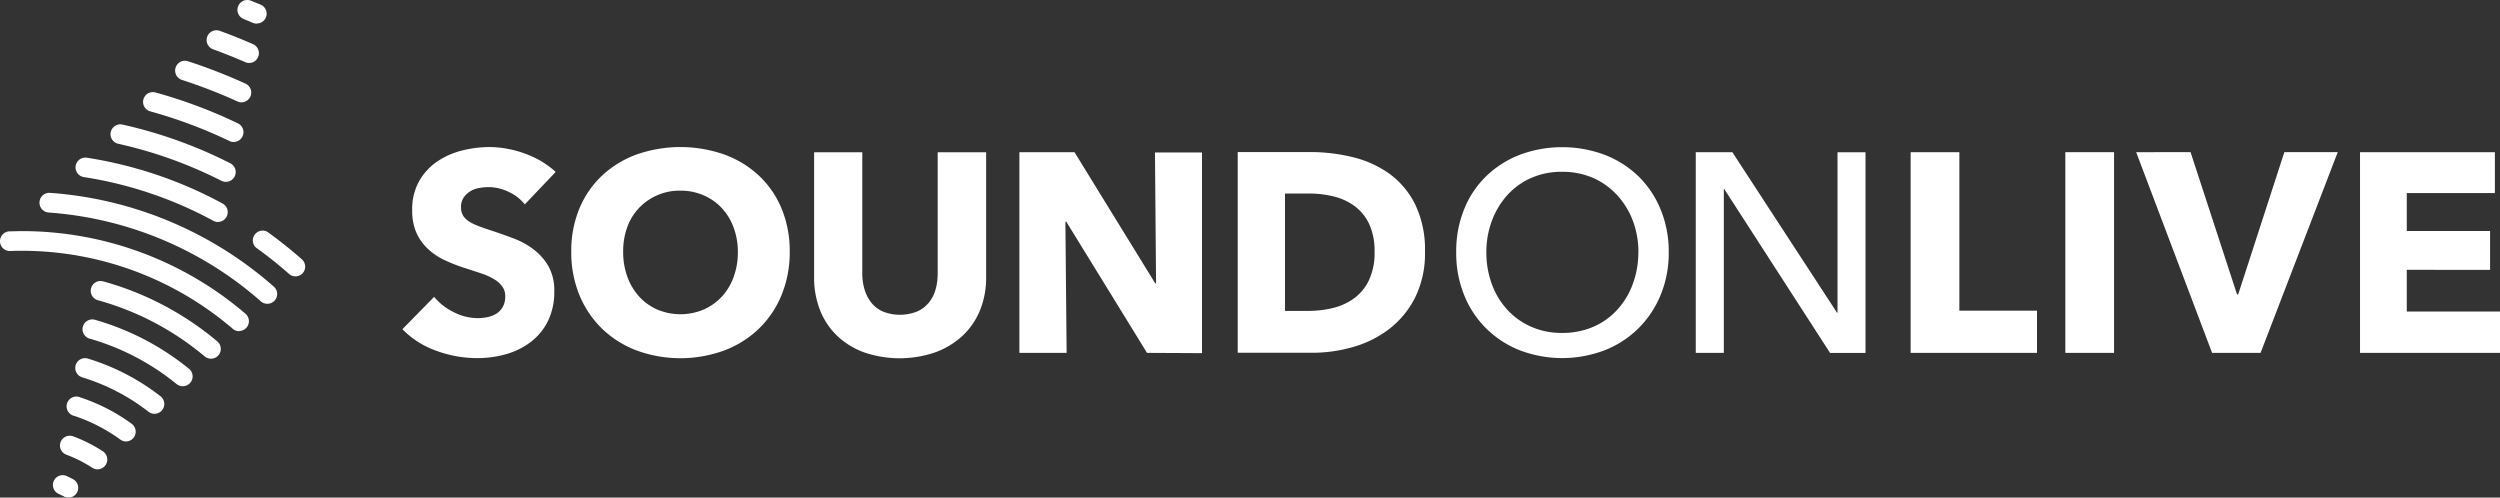 <svg xmlns="http://www.w3.org/2000/svg" width="635.262" height="126.436" viewBox="0 0 635.262 126.436"><rect x="0" y="0" width="635.262" height="126.436" fill="#333333" stroke="none"/><g transform="translate(0.032 0.006)"><path d="M133.32,51.93a11.19,11.19,0,0,0-4.14-3.2,11.71,11.71,0,0,0-4.93-1.19,14.131,14.131,0,0,0-2.49.22,6.43,6.43,0,0,0-2.26.82,5.61,5.61,0,0,0-1.7,1.59,4.25,4.25,0,0,0-.68,2.48,4,4,0,0,0,.54,2.16,4.79,4.79,0,0,0,1.58,1.51,13.77,13.77,0,0,0,2.49,1.19c1,.36,2,.73,3.24,1.12q2.59.85,5.4,1.91a20.15,20.15,0,0,1,5.11,2.77,14.55,14.55,0,0,1,3.82,4.28A12.43,12.43,0,0,1,140.81,74a16.67,16.67,0,0,1-1.62,7.6,15,15,0,0,1-4.36,5.29,18.64,18.64,0,0,1-6.26,3.1,26.48,26.48,0,0,1-7.27,1,30.11,30.11,0,0,1-10.59-1.91,22.35,22.35,0,0,1-8.49-5.44l8.06-8.21a15,15,0,0,0,4.93,3.86,13.41,13.41,0,0,0,6.09,1.54,12.32,12.32,0,0,0,2.66-.28,6.92,6.92,0,0,0,2.27-.94,4.72,4.72,0,0,0,1.55-1.73,5.47,5.47,0,0,0,.57-2.59,4.1,4.1,0,0,0-.72-2.45,7,7,0,0,0-2-1.83,16.33,16.33,0,0,0-3.31-1.52q-2-.67-4.5-1.47a42.811,42.811,0,0,1-4.82-1.9,16.12,16.12,0,0,1-4.18-2.78,12.86,12.86,0,0,1-3-4.1,14,14,0,0,1-1.11-5.87,14.46,14.46,0,0,1,1.72-7.27,15,15,0,0,1,4.54-5,19.53,19.53,0,0,1,6.34-2.84,28.65,28.65,0,0,1,7.12-.9A26.61,26.61,0,0,1,133.28,39a22.9,22.9,0,0,1,7.89,4.68Z" fill="#fff"/><path d="M200.64,64a28.48,28.48,0,0,1-2.09,11,25.14,25.14,0,0,1-5.8,8.57,25.78,25.78,0,0,1-8.81,5.5,32.43,32.43,0,0,1-22.15,0,25.84,25.84,0,0,1-8.78-5.5,25.42,25.42,0,0,1-5.8-8.57,28.47,28.47,0,0,1-2.08-11,28.17,28.17,0,0,1,2.08-11.06,24.35,24.35,0,0,1,5.8-8.38,25.76,25.76,0,0,1,8.78-5.33,33.73,33.73,0,0,1,22.15,0,25.71,25.71,0,0,1,8.81,5.33,24.08,24.08,0,0,1,5.8,8.38A28.17,28.17,0,0,1,200.64,64Zm-13.18,0a17.53,17.53,0,0,0-1.08-6.2,14.64,14.64,0,0,0-3-4.93,13.68,13.68,0,0,0-4.6-3.24,14.62,14.62,0,0,0-5.94-1.19,14.19,14.19,0,0,0-10.52,4.43,14,14,0,0,0-3,4.93,18,18,0,0,0-1,6.2,18.24,18.24,0,0,0,1.08,6.37,15.13,15.13,0,0,0,3,5,13.69,13.69,0,0,0,4.57,3.28,15.25,15.25,0,0,0,11.81,0,14.05,14.05,0,0,0,4.61-3.28,14.71,14.71,0,0,0,3-5A18.24,18.24,0,0,0,187.46,64Z" fill="#fff"/><path d="M249,78.82a18.34,18.34,0,0,1-4.43,6.48,20.5,20.5,0,0,1-6.95,4.22,27.9,27.9,0,0,1-18.11,0,19.72,19.72,0,0,1-6.84-4.22,18.34,18.34,0,0,1-4.32-6.48,22.32,22.32,0,0,1-1.51-8.38V38.68h12.24V69.43a14.24,14.24,0,0,0,.54,4,10.111,10.111,0,0,0,1.66,3.35,7.76,7.76,0,0,0,2.95,2.34,11.81,11.81,0,0,0,8.85,0,8.14,8.14,0,0,0,3-2.34,9.4,9.4,0,0,0,1.66-3.35,15.461,15.461,0,0,0,.5-4V38.68h12.31V70.44A21.94,21.94,0,0,1,249,78.82Z" fill="#fff"/><path d="M291.43,89.66,270.91,56.32h-.22L271,89.66H259v-51h14L293.52,72h.21l-.28-33.27H305.4v51Z" fill="#fff"/><path d="M362.06,64a25.17,25.17,0,0,1-2.48,11.55,23.41,23.41,0,0,1-6.55,8,27.52,27.52,0,0,1-9.18,4.6,37,37,0,0,1-10.37,1.48h-19v-51H332.9a45.62,45.62,0,0,1,10.66,1.26,26.89,26.89,0,0,1,9.36,4.18,21.42,21.42,0,0,1,6.62,7.81A26.27,26.27,0,0,1,362.06,64Zm-12.81,0a16.12,16.12,0,0,0-1.41-7.17,12,12,0,0,0-3.74-4.53,15,15,0,0,0-5.33-2.41,26.16,26.16,0,0,0-6.16-.72h-6.12V79h5.84a26.71,26.71,0,0,0,6.37-.75,15,15,0,0,0,5.4-2.49,12.2,12.2,0,0,0,3.74-4.6A16.15,16.15,0,0,0,349.25,64Z" fill="#fff"/><path d="M424,64.1a27.91,27.91,0,0,1-2.05,10.84,25.71,25.71,0,0,1-5.65,8.49A25.36,25.36,0,0,1,407.71,89a30.36,30.36,0,0,1-21.57,0,25.48,25.48,0,0,1-8.53-5.55A25.16,25.16,0,0,1,372,74.94a28.28,28.28,0,0,1-2-10.84,28.49,28.49,0,0,1,2-10.91,24.38,24.38,0,0,1,5.61-8.42,25.68,25.68,0,0,1,8.53-5.44,30.95,30.95,0,0,1,21.57,0,25.55,25.55,0,0,1,8.57,5.44,24.91,24.91,0,0,1,5.65,8.42A28.12,28.12,0,0,1,424,64.1Zm-7.7,0a22.63,22.63,0,0,0-1.37-7.88A19.91,19.91,0,0,0,411,49.7a18.25,18.25,0,0,0-6.08-4.43,19.23,19.23,0,0,0-8-1.62,19,19,0,0,0-8,1.62,17.93,17.93,0,0,0-6.05,4.43,20.35,20.35,0,0,0-3.85,6.52,22.62,22.62,0,0,0-1.36,7.88,23.12,23.12,0,0,0,1.36,8,19.51,19.51,0,0,0,3.89,6.52A18,18,0,0,0,389,83a19.05,19.05,0,0,0,7.92,1.59,19.55,19.55,0,0,0,8-1.59A17.77,17.77,0,0,0,411,78.61a19.51,19.51,0,0,0,3.89-6.52,23.13,23.13,0,0,0,1.39-7.99Z" fill="#fff"/><path d="M466.75,79.44h.14V38.68H474v51h-9L438.09,48H438V89.66h-7.13v-51h9.29Z" fill="#fff"/><path d="M485.47,89.66v-51h12.38V78.93h19.73V89.66Z" fill="#fff"/><path d="M524.78,89.66v-51h12.38v51Z" fill="#fff"/><path d="M574.39,89.66H562.07l-19.29-51H556.6l11.81,36.15h.29l11.73-36.15H594Z" fill="#fff"/><path d="M599.66,89.66v-51h34.27V49.05H611.54V58.7h21.17v9.86H611.54V79.15h23.69V89.66Z" fill="#fff"/><path d="M63.28,16a2.56,2.56,0,0,1-1-.21c-2.67-1.17-5.42-2.27-8.17-3.27a2.491,2.491,0,0,1,1.71-4.68c2.84,1,5.69,2.18,8.46,3.38a2.5,2.5,0,0,1-1,4.78Z" fill="#fff"/><path d="M65.24,6a2.49,2.49,0,0,1-1-.19l-2.38-1A2.5,2.5,0,0,1,63.75.18c.82.33,1.64.66,2.46,1a2.49,2.49,0,0,1-1,4.78Z" fill="#fff"/><path d="M61.31,26a2.34,2.34,0,0,1-1-.23,135.068,135.068,0,0,0-14.1-5.47,2.492,2.492,0,1,1,1.54-4.74,139.76,139.76,0,0,1,14.59,5.68,2.49,2.49,0,0,1-1,4.76Z" fill="#fff"/><path d="M59.33,36.07a2.4,2.4,0,0,1-1.07-.25,121.39,121.39,0,0,0-20.11-7.53,2.49,2.49,0,0,1,1.33-4.8,126.15,126.15,0,0,1,20.93,7.84,2.49,2.49,0,0,1-1.08,4.74Z" fill="#fff"/><path d="M57.34,46.2a2.5,2.5,0,0,1-1.12-.27A111.09,111.09,0,0,0,29.89,36.5,2.5,2.5,0,0,1,31,31.63a116.36,116.36,0,0,1,27.5,9.86,2.49,2.49,0,0,1-1.13,4.71Z" fill="#fff"/><path d="M75.05,70.22a2.47,2.47,0,0,1-1.65-.63A103.9,103.9,0,0,0,65,62.9a2.49,2.49,0,0,1,2.9-4,108,108,0,0,1,8.78,7,2.48,2.48,0,0,1,.2,3.51A2.45,2.45,0,0,1,75.05,70.22Z" fill="#fff"/><path d="M55.34,56.39a2.41,2.41,0,0,1-1.18-.3A101.45,101.45,0,0,0,21.34,45a2.49,2.49,0,1,1,.76-4.92A106.47,106.47,0,0,1,56.53,51.71a2.49,2.49,0,0,1-1.19,4.68Z" fill="#fff"/><path d="M67.9,77.19a2.52,2.52,0,0,1-1.64-.62A91.41,91.41,0,0,0,12.33,54a2.506,2.506,0,0,1,.36-5A96.37,96.37,0,0,1,69.54,72.82a2.49,2.49,0,0,1-1.64,4.37Z" fill="#fff"/><path d="M60.75,84.16a2.48,2.48,0,0,1-1.62-.6A82.33,82.33,0,0,0,5.56,63.72c-1,0-2,0-3,.06a2.5,2.5,0,1,1-.18-5c1.05,0,2.1-.06,3.16-.06A87.325,87.325,0,0,1,62.356,79.725,2.49,2.49,0,0,1,60.73,84.1Z" fill="#fff"/><path d="M53.58,91.14a2.5,2.5,0,0,1-1.6-.58A71.87,71.87,0,0,0,24.79,76.27a2.49,2.49,0,0,1,1.32-4.8A76.78,76.78,0,0,1,55.18,86.74a2.49,2.49,0,0,1-1.6,4.4Z" fill="#fff"/><path d="M46.41,98.13a2.5,2.5,0,0,1-1.57-.55,61.91,61.91,0,0,0-22-11.51,2.49,2.49,0,1,1,1.38-4.78A66.92,66.92,0,0,1,48,93.71a2.49,2.49,0,0,1-1.57,4.42Z" fill="#fff"/><path d="M39.22,105.14a2.47,2.47,0,0,1-1.53-.53,52.11,52.11,0,0,0-16.82-8.73,2.49,2.49,0,1,1,1.46-4.761,57.2,57.2,0,0,1,18.42,9.561,2.49,2.49,0,0,1-1.53,4.46Z" fill="#fff"/><path d="M32,112.17a2.48,2.48,0,0,1-1.46-.48,42.75,42.75,0,0,0-11.65-6A2.49,2.49,0,1,1,20.45,101a47.26,47.26,0,0,1,13,6.69A2.49,2.49,0,0,1,32,112.17Z" fill="#fff"/><path d="M24.74,119.25a2.43,2.43,0,0,1-1.36-.41,32.43,32.43,0,0,0-6.52-3.29,2.492,2.492,0,1,1,1.74-4.67,37.31,37.31,0,0,1,7.51,3.8,2.49,2.49,0,0,1-1.37,4.57Z" fill="#fff"/><path d="M17.37,126.43a2.44,2.44,0,0,1-1.17-.29c-.47-.25-.95-.48-1.44-.7a2.49,2.49,0,0,1,2-4.55c.63.28,1.2.56,1.75.86a2.48,2.48,0,0,1-1.17,4.68Z" fill="#fff"/></g></svg>